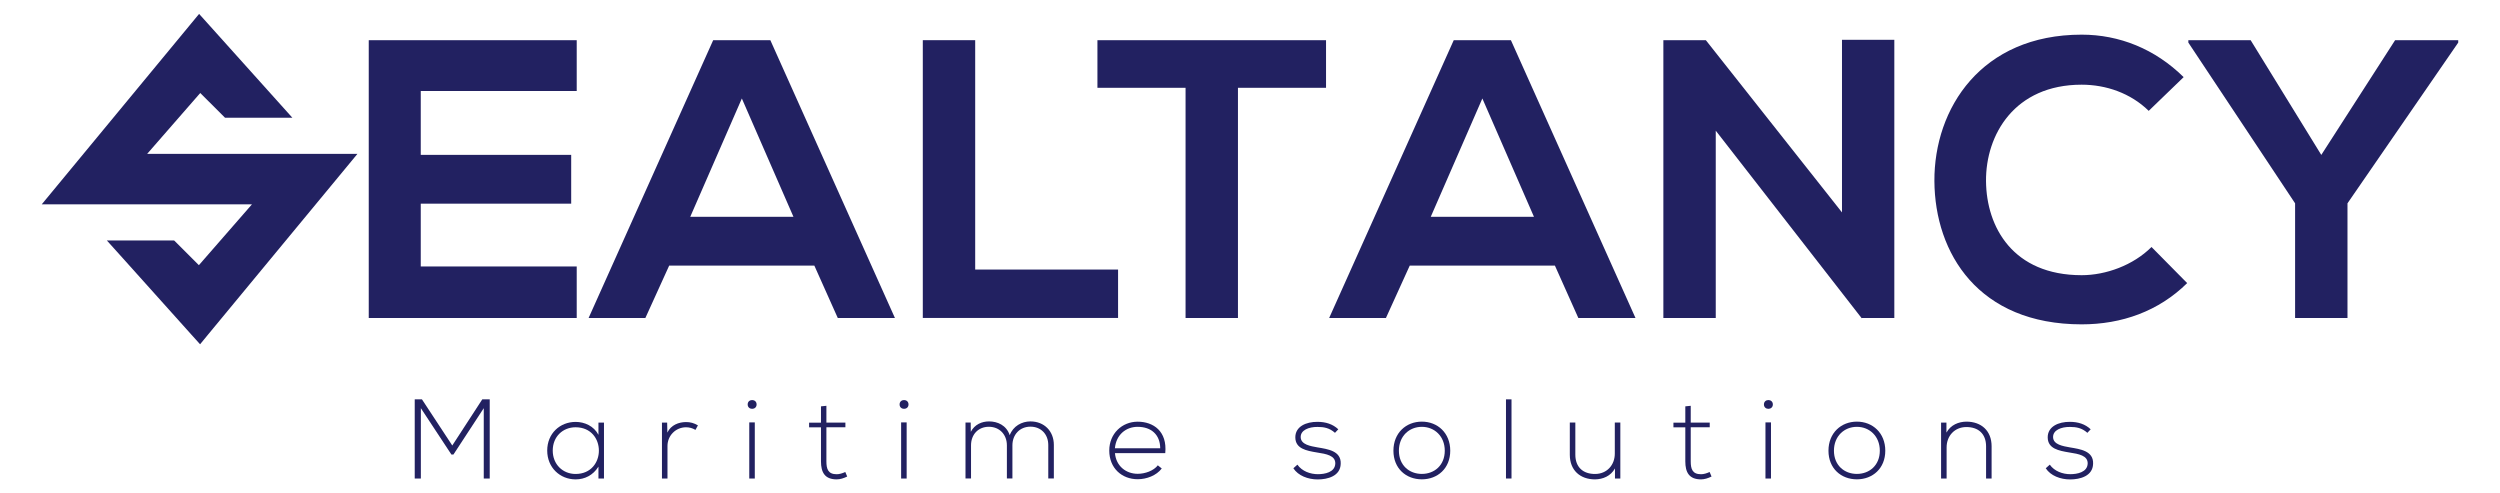 <svg xmlns="http://www.w3.org/2000/svg" id="Layer_1" data-name="Layer 1" viewBox="0 0 456.68 90.11"><defs><style>      .cls-1 {        fill: #222161;      }    </style></defs><path class="cls-1" d="M105.35,58.09h-37.99V7.34h37.99v9.28h-28.49v11.67h27.48v8.92h-27.48v11.46h28.49v9.42Z"></path><path class="cls-1" d="M148.77,48.52h-26.53l-4.35,9.57h-10.37l22.76-50.75h10.44l22.76,50.75h-10.44l-4.28-9.57ZM135.51,18l-9.42,21.6h18.85l-9.42-21.6Z"></path><path class="cls-1" d="M178.14,7.34v41.9h26.1v8.84h-35.67V7.34h9.57Z"></path><path class="cls-1" d="M216.56,16.04h-16.09V7.34h41.76v8.7h-16.09v42.05h-9.57V16.04Z"></path><path class="cls-1" d="M284.05,48.52h-26.53l-4.35,9.57h-10.37l22.76-50.75h10.44l22.76,50.75h-10.44l-4.28-9.57ZM270.78,18l-9.42,21.6h18.85l-9.42-21.6Z"></path><path class="cls-1" d="M336.47,7.27h9.57v50.82h-5.94v.07l-26.68-34.29v34.22h-9.57V7.34h7.76l24.87,31.46V7.27Z"></path><path class="cls-1" d="M399.54,51.71c-5.22,5.15-11.96,7.54-19.28,7.54-18.85,0-26.82-12.98-26.9-26.17-.07-13.27,8.55-26.75,26.9-26.75,6.89,0,13.41,2.61,18.63,7.76l-6.38,6.16c-3.33-3.26-7.83-4.78-12.25-4.78-12.25,0-17.54,9.13-17.47,17.62.07,8.41,4.93,17.18,17.47,17.18,4.42,0,9.42-1.81,12.76-5.15l6.52,6.6Z"></path><path class="cls-1" d="M424.04,28.29l13.48-20.95h11.53v.44l-20.23,29.36v20.95h-9.57v-20.95l-19.5-29.36v-.44h11.38l12.9,20.95Z"></path><g><path class="cls-1" d="M88.37,74.56l-5.54,8.47h-.37l-5.58-8.47v12.85h-1.12v-14.46h1.32l5.54,8.43,5.48-8.43h1.36v14.46h-1.09v-12.85Z"></path><path class="cls-1" d="M110.33,77.2v10.21h-1.01v-2.17c-.99,1.59-2.52,2.33-4.17,2.33-2.85,0-5.19-2.15-5.19-5.27s2.33-5.23,5.19-5.23c1.65,0,3.33.76,4.17,2.36v-2.23h1.01ZM100.97,82.3c0,2.56,1.86,4.28,4.17,4.28,5.68,0,5.68-8.53,0-8.53-2.31,0-4.17,1.69-4.17,4.26Z"></path><path class="cls-1" d="M121.87,77.2l.04,1.82c.64-1.38,2.09-1.92,3.39-1.92.76-.02,1.51.19,2.19.6l-.45.83c-.54-.33-1.14-.48-1.74-.48-1.9.02-3.37,1.55-3.37,3.41v5.95h-1.01v-10.21h.95Z"></path><path class="cls-1" d="M138.21,73.88c0,1.07-1.63,1.07-1.63,0s1.63-1.07,1.63,0ZM136.87,77.16v10.25h1.01v-10.25h-1.01Z"></path><path class="cls-1" d="M150.96,74.12v3.08h3.47v.85h-3.47v6.22c0,1.38.29,2.36,1.88,2.36.5,0,1.05-.17,1.57-.41l.35.83c-.64.31-1.28.52-1.92.52-2.17,0-2.87-1.28-2.87-3.29v-6.22h-2.17v-.85h2.17v-2.98l.99-.1Z"></path><path class="cls-1" d="M165.96,73.88c0,1.07-1.63,1.07-1.63,0s1.63-1.07,1.63,0ZM164.61,77.16v10.25h1.01v-10.25h-1.01Z"></path><path class="cls-1" d="M191.49,87.41v-6.12c0-1.96-1.32-3.35-3.26-3.35s-3.29,1.45-3.29,3.41v6.05h-1.01v-6.05c0-1.96-1.34-3.39-3.29-3.39s-3.26,1.42-3.26,3.39v6.05h-1.01v-10.21h.95l.02,1.69c.7-1.34,2-1.9,3.33-1.9,1.55,0,3.18.7,3.78,2.52.62-1.67,2.21-2.52,3.78-2.52,2.5,0,4.28,1.76,4.28,4.3v6.12h-1.01Z"></path><path class="cls-1" d="M202.63,82.3c0-3.06,2.31-5.27,5.19-5.27s5.43,1.76,5.04,5.74h-9.19c.21,2.4,2.05,3.78,4.15,3.78,1.34,0,2.91-.54,3.68-1.55l.72.58c-.99,1.3-2.77,1.96-4.4,1.96-2.87,0-5.19-2-5.19-5.25ZM211.94,81.89c-.02-2.52-1.67-3.92-4.13-3.92-2.11,0-3.92,1.42-4.15,3.92h8.29Z"></path><path class="cls-1" d="M243.86,79.06c-1.03-.91-2.05-1.07-3.18-1.07-1.59-.02-3.12.58-3.08,1.88.04,1.36,1.82,1.63,3.1,1.86,1.82.31,4.32.62,4.21,3-.06,2.25-2.4,2.85-4.19,2.85s-3.57-.68-4.46-2.04l.74-.66c.85,1.22,2.38,1.74,3.74,1.74,1.24,0,3.12-.33,3.18-1.94.04-1.47-1.65-1.76-3.33-2.02-1.98-.33-3.95-.7-3.97-2.75-.02-2,1.98-2.87,4.05-2.85,1.49,0,2.79.41,3.8,1.36l-.62.66Z"></path><path class="cls-1" d="M254.54,82.33c0-3.24,2.31-5.31,5.19-5.31s5.19,2.07,5.19,5.31-2.31,5.23-5.19,5.23-5.19-1.98-5.19-5.23ZM263.92,82.33c0-2.64-1.88-4.36-4.19-4.36s-4.19,1.71-4.19,4.36,1.88,4.24,4.19,4.24,4.19-1.59,4.19-4.24Z"></path><path class="cls-1" d="M276.11,72.95v14.46h-1.01v-14.46h1.01Z"></path><path class="cls-1" d="M295.01,87.41v-1.84c-.79,1.41-2.21,1.98-3.64,2-2.73,0-4.61-1.67-4.61-4.5v-5.89h1.01v5.87c0,2.31,1.43,3.55,3.64,3.53,2.11-.02,3.57-1.61,3.57-3.72v-5.68h1.01v10.23h-.99Z"></path><path class="cls-1" d="M308.85,74.12v3.08h3.47v.85h-3.47v6.22c0,1.38.29,2.36,1.88,2.36.5,0,1.05-.17,1.57-.41l.35.83c-.64.31-1.28.52-1.92.52-2.17,0-2.87-1.28-2.87-3.29v-6.22h-2.17v-.85h2.17v-2.98l.99-.1Z"></path><path class="cls-1" d="M323.85,73.88c0,1.07-1.63,1.07-1.63,0s1.63-1.07,1.63,0ZM322.5,77.16v10.25h1.01v-10.25h-1.01Z"></path><path class="cls-1" d="M334.01,82.33c0-3.24,2.31-5.31,5.19-5.31s5.19,2.07,5.19,5.31-2.31,5.23-5.19,5.23-5.19-1.98-5.19-5.23ZM343.39,82.33c0-2.64-1.88-4.36-4.19-4.36s-4.19,1.71-4.19,4.36,1.88,4.24,4.19,4.24,4.19-1.59,4.19-4.24Z"></path><path class="cls-1" d="M355.56,77.2v1.82c.79-1.41,2.21-1.98,3.64-2,2.73,0,4.61,1.67,4.61,4.5v5.89h-1.01v-5.87c0-2.31-1.43-3.55-3.64-3.53-2.11.02-3.57,1.61-3.57,3.72v5.68h-1.01v-10.21h.99Z"></path><path class="cls-1" d="M381.3,79.06c-1.03-.91-2.05-1.07-3.18-1.07-1.59-.02-3.12.58-3.08,1.88.04,1.36,1.82,1.63,3.1,1.86,1.82.31,4.32.62,4.21,3-.06,2.25-2.4,2.85-4.19,2.85s-3.57-.68-4.46-2.04l.74-.66c.85,1.22,2.38,1.74,3.74,1.74,1.24,0,3.12-.33,3.18-1.94.04-1.47-1.65-1.76-3.33-2.02-1.98-.33-3.95-.7-3.97-2.75-.02-2,1.98-2.87,4.05-2.85,1.49,0,2.79.41,3.8,1.36l-.62.66Z"></path></g><polygon class="cls-1" points="61.04 28.11 26.88 28.11 36.58 16.99 40.52 20.92 41.11 21.51 41.93 21.51 48.92 21.51 53.41 21.51 50.41 18.17 37.92 4.26 36.37 2.54 34.89 4.33 10.34 34.04 7.63 37.32 11.88 37.32 46.03 37.32 36.33 48.44 32.4 44.51 31.81 43.93 30.99 43.93 24.01 43.93 19.52 43.93 22.52 47.26 34.99 61.16 36.55 62.89 38.02 61.1 62.59 31.38 65.29 28.11 61.04 28.11"></polygon></svg>